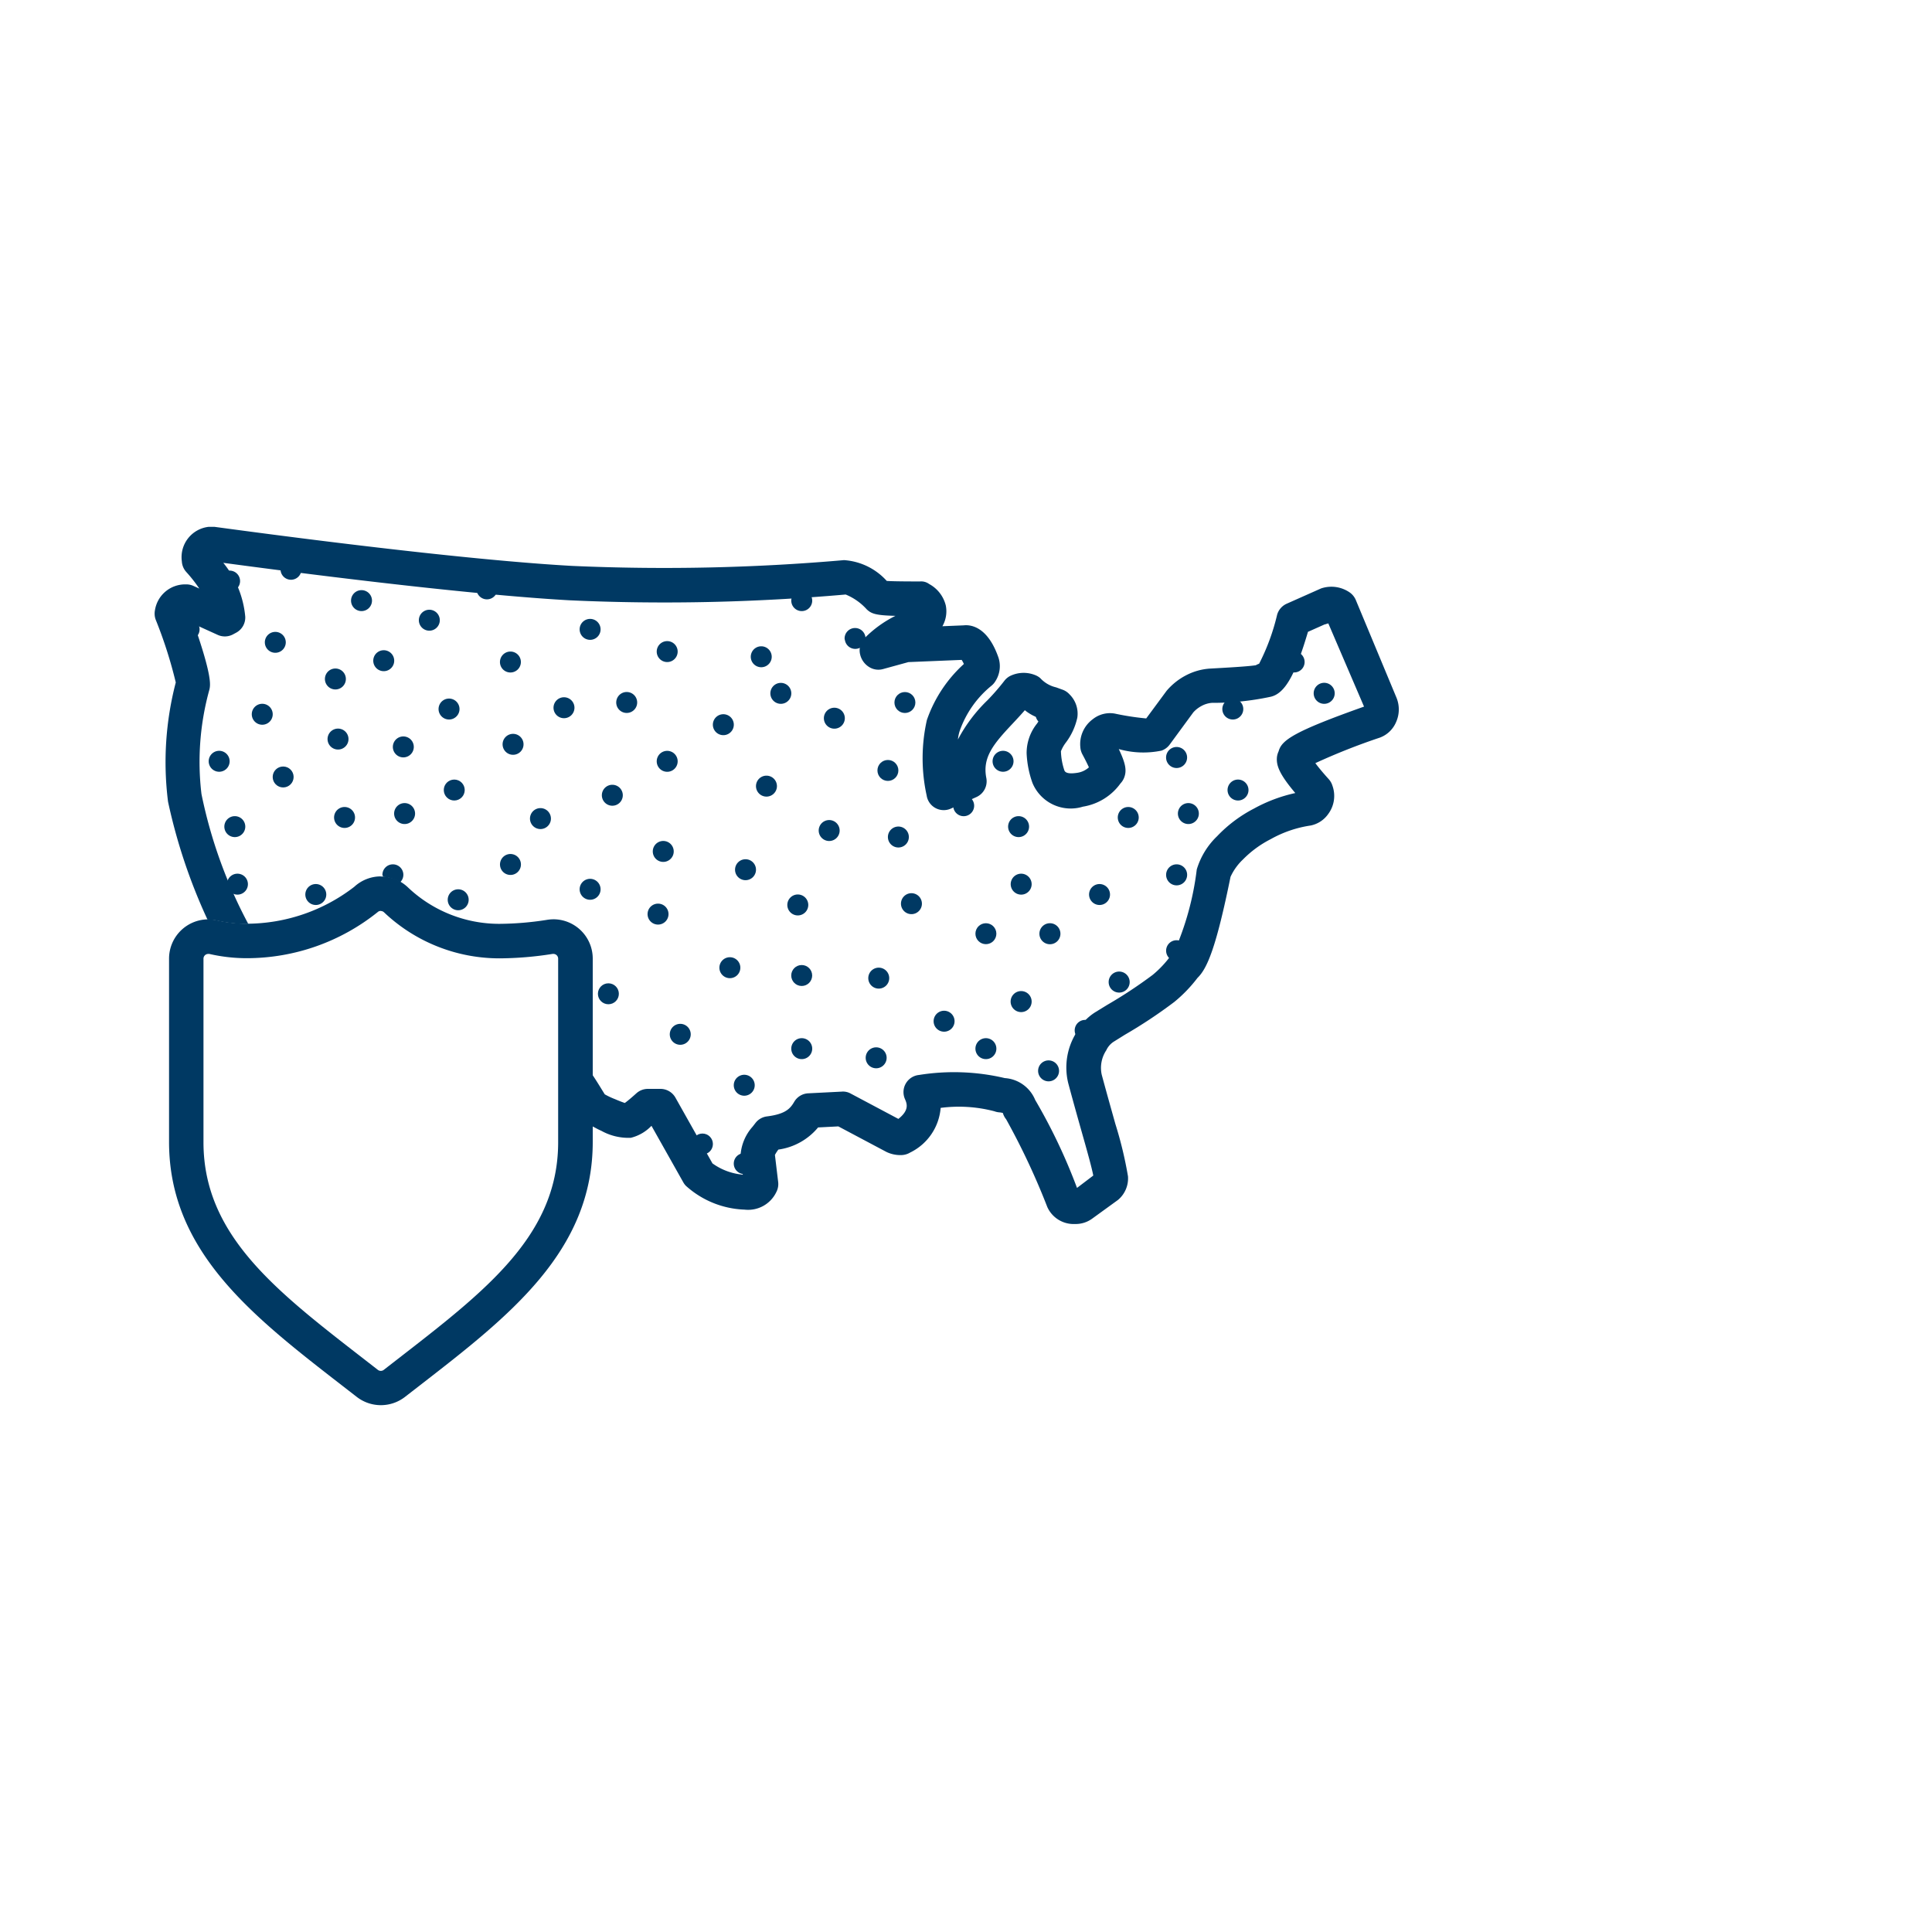 <svg xmlns="http://www.w3.org/2000/svg" width="50" height="50" viewBox="0 0 50 50"><g transform="translate(-833 -1747)"><g transform="translate(-75.467 -99.911)"><g transform="translate(913.09 1861.373)"><path d="M41.61,19.34a.272.272,0,1,0-.271.271A.272.272,0,0,0,41.61,19.34Z" transform="translate(-11.691 -15.858)" fill="#003963"/><path d="M40.468,18.161a.273.273,0,0,0-.245.155.263.263,0,0,0,0,.232.271.271,0,1,0,.245-.388Z" transform="translate(-11.598 -15.761)" fill="#003963"/><path d="M41.339,17.306a.272.272,0,0,0,.271-.271.258.258,0,0,0-.191-.238l-.311.138c-.015.033-.041.06-.041.1A.272.272,0,0,0,41.339,17.306Z" transform="translate(-11.691 -15.615)" fill="#003963"/><path d="M37.06,27.071a.271.271,0,1,0-.271-.271A.272.272,0,0,0,37.06,27.071Z" transform="translate(-11.233 -16.658)" fill="#003963"/><path d="M35.123,27.708a.272.272,0,1,0,.272-.271A.272.272,0,0,0,35.123,27.708Z" transform="translate(-11.054 -16.755)" fill="#003963"/><path d="M34.826,24.9a.271.271,0,1,0,.271.271A.272.272,0,0,0,34.826,24.9Z" transform="translate(-10.993 -16.483)" fill="#003963"/><path d="M34.409,28.838a.271.271,0,1,0,.272.271A.272.272,0,0,0,34.409,28.838Z" transform="translate(-10.949 -16.905)" fill="#003963"/><circle cx="0.271" cy="0.271" r="0.271" transform="translate(10.851 10.986)" fill="#003963"/><path d="M21.758,25.739a.271.271,0,1,0,.271-.271A.271.271,0,0,0,21.758,25.739Z" transform="translate(-9.622 -16.544)" fill="#003963"/><path d="M20.433,22.294a.271.271,0,1,0,.271-.271A.271.271,0,0,0,20.433,22.294Z" transform="translate(-9.48 -16.175)" fill="#003963"/><path d="M24.294,24.452a.271.271,0,1,0,.271-.271A.271.271,0,0,0,24.294,24.452Z" transform="translate(-9.894 -16.406)" fill="#003963"/><path d="M21.12,19.334a.271.271,0,1,0,.271.271A.271.271,0,0,0,21.12,19.334Z" transform="translate(-9.524 -15.887)" fill="#003963"/><path d="M19.574,19.757a.271.271,0,1,0-.271.271A.271.271,0,0,0,19.574,19.757Z" transform="translate(-9.33 -15.903)" fill="#003963"/><path d="M37.4,22.553a.271.271,0,1,0,.272.271A.272.272,0,0,0,37.4,22.553Z" transform="translate(-11.269 -16.231)" fill="#003963"/><path d="M17.506,24.417a.271.271,0,1,0,0-.233.272.272,0,0,0,0,.233Z" transform="translate(-9.163 -16.39)" fill="#003963"/><path d="M20.06,25.291a.271.271,0,1,0-.271-.271A.271.271,0,0,0,20.06,25.291Z" transform="translate(-9.411 -16.467)" fill="#003963"/><path d="M18.621,22.7a.271.271,0,1,0,.271.271A.271.271,0,0,0,18.621,22.7Z" transform="translate(-9.257 -16.248)" fill="#003963"/><path d="M38.84,21.871a.271.271,0,1,0,.271.271A.272.272,0,0,0,38.84,21.871Z" transform="translate(-11.423 -16.158)" fill="#003963"/><path d="M17.555,20.817a.271.271,0,1,0,.271-.271A.271.271,0,0,0,17.555,20.817Z" transform="translate(-9.171 -16.016)" fill="#003963"/><path d="M22.18,24.193a.271.271,0,1,0-.271-.271A.271.271,0,0,0,22.18,24.193Z" transform="translate(-9.638 -16.349)" fill="#003963"/><path d="M26.718,23.316a.271.271,0,1,0,.271-.271A.271.271,0,0,0,26.718,23.316Z" transform="translate(-10.153 -16.284)" fill="#003963"/><path d="M25.172,21.758a.271.271,0,1,0,.271.271A.271.271,0,0,0,25.172,21.758Z" transform="translate(-9.959 -16.146)" fill="#003963"/><path d="M25.588,19.069a.271.271,0,1,0,.271.271A.271.271,0,0,0,25.588,19.069Z" transform="translate(-10.003 -15.858)" fill="#003963"/><path d="M23.922,19.978a.271.271,0,1,0,.271.271A.271.271,0,0,0,23.922,19.978Z" transform="translate(-9.825 -15.956)" fill="#003963"/><path d="M27.14,19.789a.271.271,0,1,0,.271.271A.271.271,0,0,0,27.14,19.789Z" transform="translate(-10.17 -15.935)" fill="#003963"/><path d="M36.789,24.6a.272.272,0,1,0,.271-.271A.272.272,0,0,0,36.789,24.6Z" transform="translate(-11.233 -16.422)" fill="#003963"/><path d="M33.274,19.675a.271.271,0,1,0,.272.271A.272.272,0,0,0,33.274,19.675Z" transform="translate(-10.827 -15.923)" fill="#003963"/><path d="M37.332,21.2a.272.272,0,1,0-.272.271A.272.272,0,0,0,37.332,21.2Z" transform="translate(-11.233 -16.057)" fill="#003963"/><path d="M30.05,28.844a.271.271,0,1,0,.271-.271A.271.271,0,0,0,30.05,28.844Z" transform="translate(-10.511 -16.877)" fill="#003963"/><path d="M33.35,30.554a.271.271,0,1,0-.272-.271A.272.272,0,0,0,33.35,30.554Z" transform="translate(-10.835 -17.031)" fill="#003963"/><path d="M38.689,19.524a.271.271,0,1,0,.271.271A.272.272,0,0,0,38.689,19.524Z" transform="translate(-11.407 -15.907)" fill="#003963"/><path d="M32.826,28.276a.272.272,0,1,0-.271.271A.272.272,0,0,0,32.826,28.276Z" transform="translate(-10.75 -16.816)" fill="#003963"/><circle cx="0.271" cy="0.271" r="0.271" transform="translate(15.854 10.513)" fill="#003963"/><path d="M29.374,25.166a.271.271,0,1,0,.271.271A.271.271,0,0,0,29.374,25.166Z" transform="translate(-10.409 -16.512)" fill="#003963"/><path d="M26.194,29.368a.271.271,0,1,0,.271.271A.271.271,0,0,0,26.194,29.368Z" transform="translate(-10.068 -16.962)" fill="#003963"/><path d="M23.84,27.292a.271.271,0,1,0,.271-.271A.271.271,0,0,0,23.84,27.292Z" transform="translate(-9.845 -16.71)" fill="#003963"/><path d="M26.351,25.474a.271.271,0,1,0-.271.271A.271.271,0,0,0,26.351,25.474Z" transform="translate(-10.056 -16.516)" fill="#003963"/><path d="M28.725,23.506A.271.271,0,1,0,29,23.234.271.271,0,0,0,28.725,23.506Z" transform="translate(-10.369 -16.305)" fill="#003963"/><circle cx="0.271" cy="0.271" r="0.271" transform="translate(18.525 3.448)" fill="#003963"/><circle cx="0.271" cy="0.271" r="0.271" transform="translate(13.285 14.874)" fill="#003963"/><path d="M22.294,21.039a.271.271,0,1,0,.271.271A.271.271,0,0,0,22.294,21.039Z" transform="translate(-9.65 -16.069)" fill="#003963"/><path d="M28.156,27.595a.271.271,0,1,0,.271-.271A.271.271,0,0,0,28.156,27.595Z" transform="translate(-10.308 -16.743)" fill="#003963"/><path d="M28.352,30.175a.271.271,0,1,0-.271-.271A.271.271,0,0,0,28.352,30.175Z" transform="translate(-10.3 -16.99)" fill="#003963"/><circle cx="0.271" cy="0.271" r="0.271" transform="translate(20.621 9.431)" fill="#003963"/><path d="M31.532,29.91a.271.271,0,1,0-.271-.271A.271.271,0,0,0,31.532,29.91Z" transform="translate(-10.64 -16.962)" fill="#003963"/><path d="M33.116,26.307a.272.272,0,1,0,.272-.271A.272.272,0,0,0,33.116,26.307Z" transform="translate(-10.839 -16.605)" fill="#003963"/><path d="M35.659,22.667a.271.271,0,1,0,.271.271A.272.272,0,0,0,35.659,22.667Z" transform="translate(-11.083 -16.244)" fill="#003963"/><path d="M32.479,22.932a.271.271,0,1,0,.272.271A.271.271,0,0,0,32.479,22.932Z" transform="translate(-10.742 -16.272)" fill="#003963"/><circle cx="0.271" cy="0.271" r="0.271" transform="translate(18.085 5.206)" fill="#003963"/><path d="M24.528,30.971a.271.271,0,1,0-.271-.271A.271.271,0,0,0,24.528,30.971Z" transform="translate(-9.89 -17.076)" fill="#003963"/><path d="M22.673,28.952a.271.271,0,1,0,.271.271A.271.271,0,0,0,22.673,28.952Z" transform="translate(-9.691 -16.917)" fill="#003963"/><path d="M17.75,18.161a.272.272,0,0,0-.245.155.272.272,0,0,0,0,.233.271.271,0,1,0,.245-.388Z" transform="translate(-9.163 -15.761)" fill="#003963"/><path d="M32.555,24.6a.271.271,0,1,0,.271.271A.272.272,0,0,0,32.555,24.6Z" transform="translate(-10.75 -16.451)" fill="#003963"/><path d="M30.888,22.326a.271.271,0,1,0,.271.271A.271.271,0,0,0,30.888,22.326Z" transform="translate(-10.571 -16.207)" fill="#003963"/><path d="M25.02,18.009a.271.271,0,1,0,.271.271A.271.271,0,0,0,25.02,18.009Z" transform="translate(-9.942 -15.745)" fill="#003963"/><path d="M22.294,17.858a.271.271,0,1,0,.271.271A.271.271,0,0,0,22.294,17.858Z" transform="translate(-9.65 -15.728)" fill="#003963"/><path d="M24.528,33.242a.271.271,0,1,0-.271-.271A.271.271,0,0,0,24.528,33.242Z" transform="translate(-9.89 -17.319)" fill="#003963"/><path d="M32.3,21.309a.271.271,0,1,0-.271.271A.271.271,0,0,0,32.3,21.309Z" transform="translate(-10.693 -16.069)" fill="#003963"/><path d="M12.109,24.9a.271.271,0,1,0,.271.271A.271.271,0,0,0,12.109,24.9Z" transform="translate(-8.559 -16.483)" fill="#003963"/><path d="M14.683,22.553a.271.271,0,1,0,.271.271A.271.271,0,0,0,14.683,22.553Z" transform="translate(-8.835 -16.231)" fill="#003963"/><path d="M15.965,25.323a.271.271,0,1,0,.271-.271A.271.271,0,0,0,15.965,25.323Z" transform="translate(-9.001 -16.499)" fill="#003963"/><circle cx="0.271" cy="0.271" r="0.271" transform="translate(6.862 5.713)" fill="#003963"/><path d="M14.614,24.6a.271.271,0,0,0-.542,0c0,.021.018.034.022.053a.988.988,0,0,1,.436.14A.268.268,0,0,0,14.614,24.6Z" transform="translate(-8.798 -16.422)" fill="#003963"/><circle cx="0.271" cy="0.271" r="0.271" transform="translate(2.434 5.375)" fill="#003963"/><path d="M10.285,19.946a.271.271,0,1,0,.271-.271A.271.271,0,0,0,10.285,19.946Z" transform="translate(-8.392 -15.923)" fill="#003963"/><path d="M14.646,20.622a.271.271,0,1,0,.271.271A.271.271,0,0,0,14.646,20.622Z" transform="translate(-8.831 -16.025)" fill="#003963"/><path d="M12.677,18.653a.271.271,0,1,0,.271.271A.271.271,0,0,0,12.677,18.653Z" transform="translate(-8.62 -15.814)" fill="#003963"/><path d="M10.671,17.8a.252.252,0,0,0-.007.061.271.271,0,1,0,.542,0,.285.285,0,0,0-.007-.06.271.271,0,0,0-.528,0Z" transform="translate(-8.433 -15.7)" fill="#003963"/><path d="M12.753,20.394a.271.271,0,1,0,.271.271A.271.271,0,0,0,12.753,20.394Z" transform="translate(-8.628 -16)" fill="#003963"/><path d="M15.971,19.524a.271.271,0,1,0,.271.271A.271.271,0,0,0,15.971,19.524Z" transform="translate(-8.973 -15.907)" fill="#003963"/><path d="M12.671,22.938a.271.271,0,1,0,.271-.271A.271.271,0,0,0,12.671,22.938Z" transform="translate(-8.648 -16.244)" fill="#003963"/><path d="M9.761,22.932a.271.271,0,1,0,.271.271A.271.271,0,0,0,9.761,22.932Z" transform="translate(-8.307 -16.272)" fill="#003963"/><path d="M9.837,24.6a.271.271,0,1,0,.271.271A.271.271,0,0,0,9.837,24.6Z" transform="translate(-8.315 -16.451)" fill="#003963"/><path d="M14.078,18.123a.271.271,0,1,0,.271.271A.271.271,0,0,0,14.078,18.123Z" transform="translate(-8.77 -15.757)" fill="#003963"/><path d="M9.578,21.309a.271.271,0,1,0-.271.271A.271.271,0,0,0,9.578,21.309Z" transform="translate(-8.258 -16.069)" fill="#003963"/><path d="M27.48,17.8a.271.271,0,0,0,.532,0,.26.26,0,0,0,0-.05.271.271,0,0,0-.542,0A.247.247,0,0,0,27.48,17.8Z" transform="translate(-10.235 -15.688)" fill="#003963"/><path d="M26.194,16.381a.271.271,0,1,0,.271.271A.271.271,0,0,0,26.194,16.381Z" transform="translate(-10.068 -15.57)" fill="#003963"/><path d="M20.06,17.756a.271.271,0,1,0-.271-.271A.271.271,0,0,0,20.06,17.756Z" transform="translate(-9.411 -15.659)" fill="#003963"/><path d="M17.34,16.312a.271.271,0,1,0-.271.271A.271.271,0,0,0,17.34,16.312Z" transform="translate(-9.09 -15.534)" fill="#003963"/><path d="M15.4,16.949a.271.271,0,1,0,.271.271A.271.271,0,0,0,15.4,16.949Z" transform="translate(-8.912 -15.631)" fill="#003963"/><path d="M11.661,15.744a.271.271,0,1,0-.271.271A.271.271,0,0,0,11.661,15.744Z" transform="translate(-8.482 -15.473)" fill="#003963"/><path d="M9.61,15.814a.271.271,0,1,0,.271.271A.271.271,0,0,0,9.61,15.814Z" transform="translate(-8.291 -15.509)" fill="#003963"/><path d="M13.434,16.381a.271.271,0,1,0,.271.271A.271.271,0,0,0,13.434,16.381Z" transform="translate(-8.701 -15.57)" fill="#003963"/><path d="M8.436,17.214a.271.271,0,1,0,.271.271A.271.271,0,0,0,8.436,17.214Z" transform="translate(-8.165 -15.659)" fill="#003963"/></g><path d="M13.368,25.575a.121.121,0,0,1,.083.034A4.339,4.339,0,0,0,16.437,26.8a8.963,8.963,0,0,0,1.376-.115l.023,0a.123.123,0,0,1,.121.124v4.749c0,2.533-2.073,3.992-4.513,5.892a.125.125,0,0,1-.153,0c-2.439-1.9-4.513-3.359-4.513-5.892V26.808a.122.122,0,0,1,.123-.122.131.131,0,0,1,.029,0,4.34,4.34,0,0,0,.971.11,5.416,5.416,0,0,0,3.384-1.192.12.12,0,0,1,.082-.032m0-.893a1.011,1.011,0,0,0-.686.269,4.567,4.567,0,0,1-2.779.956,3.452,3.452,0,0,1-.771-.087,1.173,1.173,0,0,0-.228-.026,1.016,1.016,0,0,0-1.016,1.015v4.747c0,2.831,2.165,4.509,4.457,6.286l.4.31a1.018,1.018,0,0,0,1.25,0l.4-.31c2.293-1.777,4.458-3.456,4.458-6.287V26.806a1.017,1.017,0,0,0-1.014-1.017,1.154,1.154,0,0,0-.191.018,8.155,8.155,0,0,1-1.208.1,3.433,3.433,0,0,1-2.372-.946,1.01,1.01,0,0,0-.7-.279Z" transform="translate(904.955 1844.913)" fill="#003963"/><path d="M39.609,18.97l-1.054-2.531a.459.459,0,0,0-.147-.188.834.834,0,0,0-.753-.111l-.888.395a.448.448,0,0,0-.248.285,5.553,5.553,0,0,1-.466,1.268.448.448,0,0,0-.085.039c-.2.033-.81.066-1.187.087a1.554,1.554,0,0,0-.623.176,1.662,1.662,0,0,0-.5.4l-.527.714a6.965,6.965,0,0,1-.816-.126.713.713,0,0,0-.567.146.8.8,0,0,0-.322.723.457.457,0,0,0,.051.182c.085.158.138.268.171.341a.576.576,0,0,1-.3.141c-.294.046-.324-.035-.337-.068a1.682,1.682,0,0,1-.087-.49.93.93,0,0,1,.124-.22,1.66,1.66,0,0,0,.3-.65.7.7,0,0,0-.2-.6.448.448,0,0,0-.194-.127L30.8,18.7a.794.794,0,0,1-.41-.238.437.437,0,0,0-.117-.073.8.8,0,0,0-.629,0,.442.442,0,0,0-.187.145,5.891,5.891,0,0,1-.435.5,4.021,4.021,0,0,0-.764,1.015,1.078,1.078,0,0,1,.044-.216,2.623,2.623,0,0,1,.827-1.178.456.456,0,0,0,.1-.117.715.715,0,0,0,.079-.606c-.269-.78-.693-.86-.9-.837l-.552.023a.776.776,0,0,0,.088-.537.867.867,0,0,0-.431-.556.348.348,0,0,0-.236-.066c-.521,0-.758-.006-.861-.014a1.634,1.634,0,0,0-1.106-.538,53.466,53.466,0,0,1-7.046.149c-1.948-.108-5.231-.466-9.243-1.01-.024,0-.132,0-.158,0a.79.79,0,0,0-.69.892.446.446,0,0,0,.114.275,3.757,3.757,0,0,1,.338.43l-.151-.068a.436.436,0,0,0-.191-.04.791.791,0,0,0-.806.669.454.454,0,0,0,.019.243,11.47,11.47,0,0,1,.52,1.626h0a8.164,8.164,0,0,0-.2,3.087A14.465,14.465,0,0,0,8.837,24.71c.007,0,.013,0,.02,0a1.173,1.173,0,0,1,.228.026,3.451,3.451,0,0,0,.771.087l.037,0a12.355,12.355,0,0,1-1.212-3.363,6.991,6.991,0,0,1,.207-2.709c.024-.115.07-.342-.4-1.688l.614.279a.447.447,0,0,0,.393-.012l.082-.044a.446.446,0,0,0,.237-.415,2.573,2.573,0,0,0-.568-1.394c3.879.521,7.055.864,8.969.97a53.567,53.567,0,0,0,7.138-.15,1.5,1.5,0,0,1,.548.387c.119.109.226.153.74.165a3.007,3.007,0,0,0-.841.621.467.467,0,0,0-.071.386.52.52,0,0,0,.252.33.449.449,0,0,0,.337.041l.659-.181,1.378-.057a.731.731,0,0,1,.057.106,3.5,3.5,0,0,0-.957,1.449,4.489,4.489,0,0,0-.006,1.955.444.444,0,0,0,.228.324.449.449,0,0,0,.395.016l.664-.3a.447.447,0,0,0,.257-.493c-.106-.538.189-.885.678-1.405.108-.115.216-.231.319-.35a1.178,1.178,0,0,0,.4.214c-.024.041-.053.084-.082.128a1.217,1.217,0,0,0-.272.774,2.6,2.6,0,0,0,.151.766,1.07,1.07,0,0,0,1.307.614,1.485,1.485,0,0,0,.97-.6.471.471,0,0,0,.09-.136c.078-.185.051-.369-.133-.754a2.324,2.324,0,0,0,1.106.04.445.445,0,0,0,.211-.156l.611-.833a.765.765,0,0,1,.21-.165.673.673,0,0,1,.269-.082,7.145,7.145,0,0,0,1.515-.156c.409-.085.671-.662.974-1.682l.521-.232.93,2.167c-1.8.64-2.131.862-2.21,1.156a.49.49,0,0,0-.044.153c-.019.21.056.432.475.928a3.963,3.963,0,0,0-1.066.4,3.585,3.585,0,0,0-.957.717,1.98,1.98,0,0,0-.527.861,7.487,7.487,0,0,1-.591,2.145.414.414,0,0,0-.081.085,2.743,2.743,0,0,1-.471.5,12.033,12.033,0,0,1-1.177.776l-.306.188a1.4,1.4,0,0,0-.5.545,1.7,1.7,0,0,0-.2,1.292c.134.5.255.929.357,1.29.137.483.248.88.291,1.1l-.421.32a14.618,14.618,0,0,0-1.082-2.276.915.915,0,0,0-.787-.566,5.716,5.716,0,0,0-2.22-.081.446.446,0,0,0-.365.621c.051.117.123.285-.169.516l-1.233-.655a.408.408,0,0,0-.232-.051l-.868.044a.444.444,0,0,0-.364.222c-.1.169-.218.314-.7.375a.445.445,0,0,0-.3.169l-.078.1a1.227,1.227,0,0,0-.31.746l.059.493a1.574,1.574,0,0,1-.786-.292l-.957-1.7a.446.446,0,0,0-.389-.228h-.322a.445.445,0,0,0-.3.114c-.15.135-.242.21-.3.251-.05-.017-.131-.046-.256-.1a1.945,1.945,0,0,1-.263-.124l-.051-.082c-.114-.186-.2-.324-.277-.436v1.341c.079.041.155.085.237.12a1.443,1.443,0,0,0,.766.182,1.1,1.1,0,0,0,.534-.31l.824,1.463a.428.428,0,0,0,.066.089,2.389,2.389,0,0,0,1.52.617.808.808,0,0,0,.822-.456.448.448,0,0,0,.047-.259l-.084-.7a1.009,1.009,0,0,1,.089-.139,1.624,1.624,0,0,0,1.028-.573l.524-.027,1.243.66a.83.83,0,0,0,.4.082.46.46,0,0,0,.215-.065,1.411,1.411,0,0,0,.79-1.156,3.626,3.626,0,0,1,1.392.088.454.454,0,0,0,.118.027.49.49,0,0,1,.1.017.45.45,0,0,0,.085.163,18.36,18.36,0,0,1,1.065,2.27.747.747,0,0,0,.718.44.724.724,0,0,0,.444-.139l.665-.482a.725.725,0,0,0,.261-.614A10.192,10.192,0,0,0,32.333,30c-.1-.358-.221-.784-.354-1.278a.825.825,0,0,1,.118-.629.533.533,0,0,1,.185-.218l.3-.187a12.46,12.46,0,0,0,1.276-.847,3.657,3.657,0,0,0,.6-.622c.256-.247.487-.806.855-2.616a1.444,1.444,0,0,1,.321-.448,2.772,2.772,0,0,1,.723-.529,3,3,0,0,1,1.03-.351.732.732,0,0,0,.456-.3.783.783,0,0,0,.107-.731.45.45,0,0,0-.095-.168c-.171-.189-.279-.323-.347-.415A16.557,16.557,0,0,1,39.179,20a.731.731,0,0,0,.418-.4A.8.8,0,0,0,39.609,18.97Z" transform="translate(905 1846)" fill="#003963"/></g><rect width="50" height="50" transform="translate(833 1747)" fill="none"/><rect width="50" height="50" transform="translate(833 1747)" fill="none"/></g></svg>